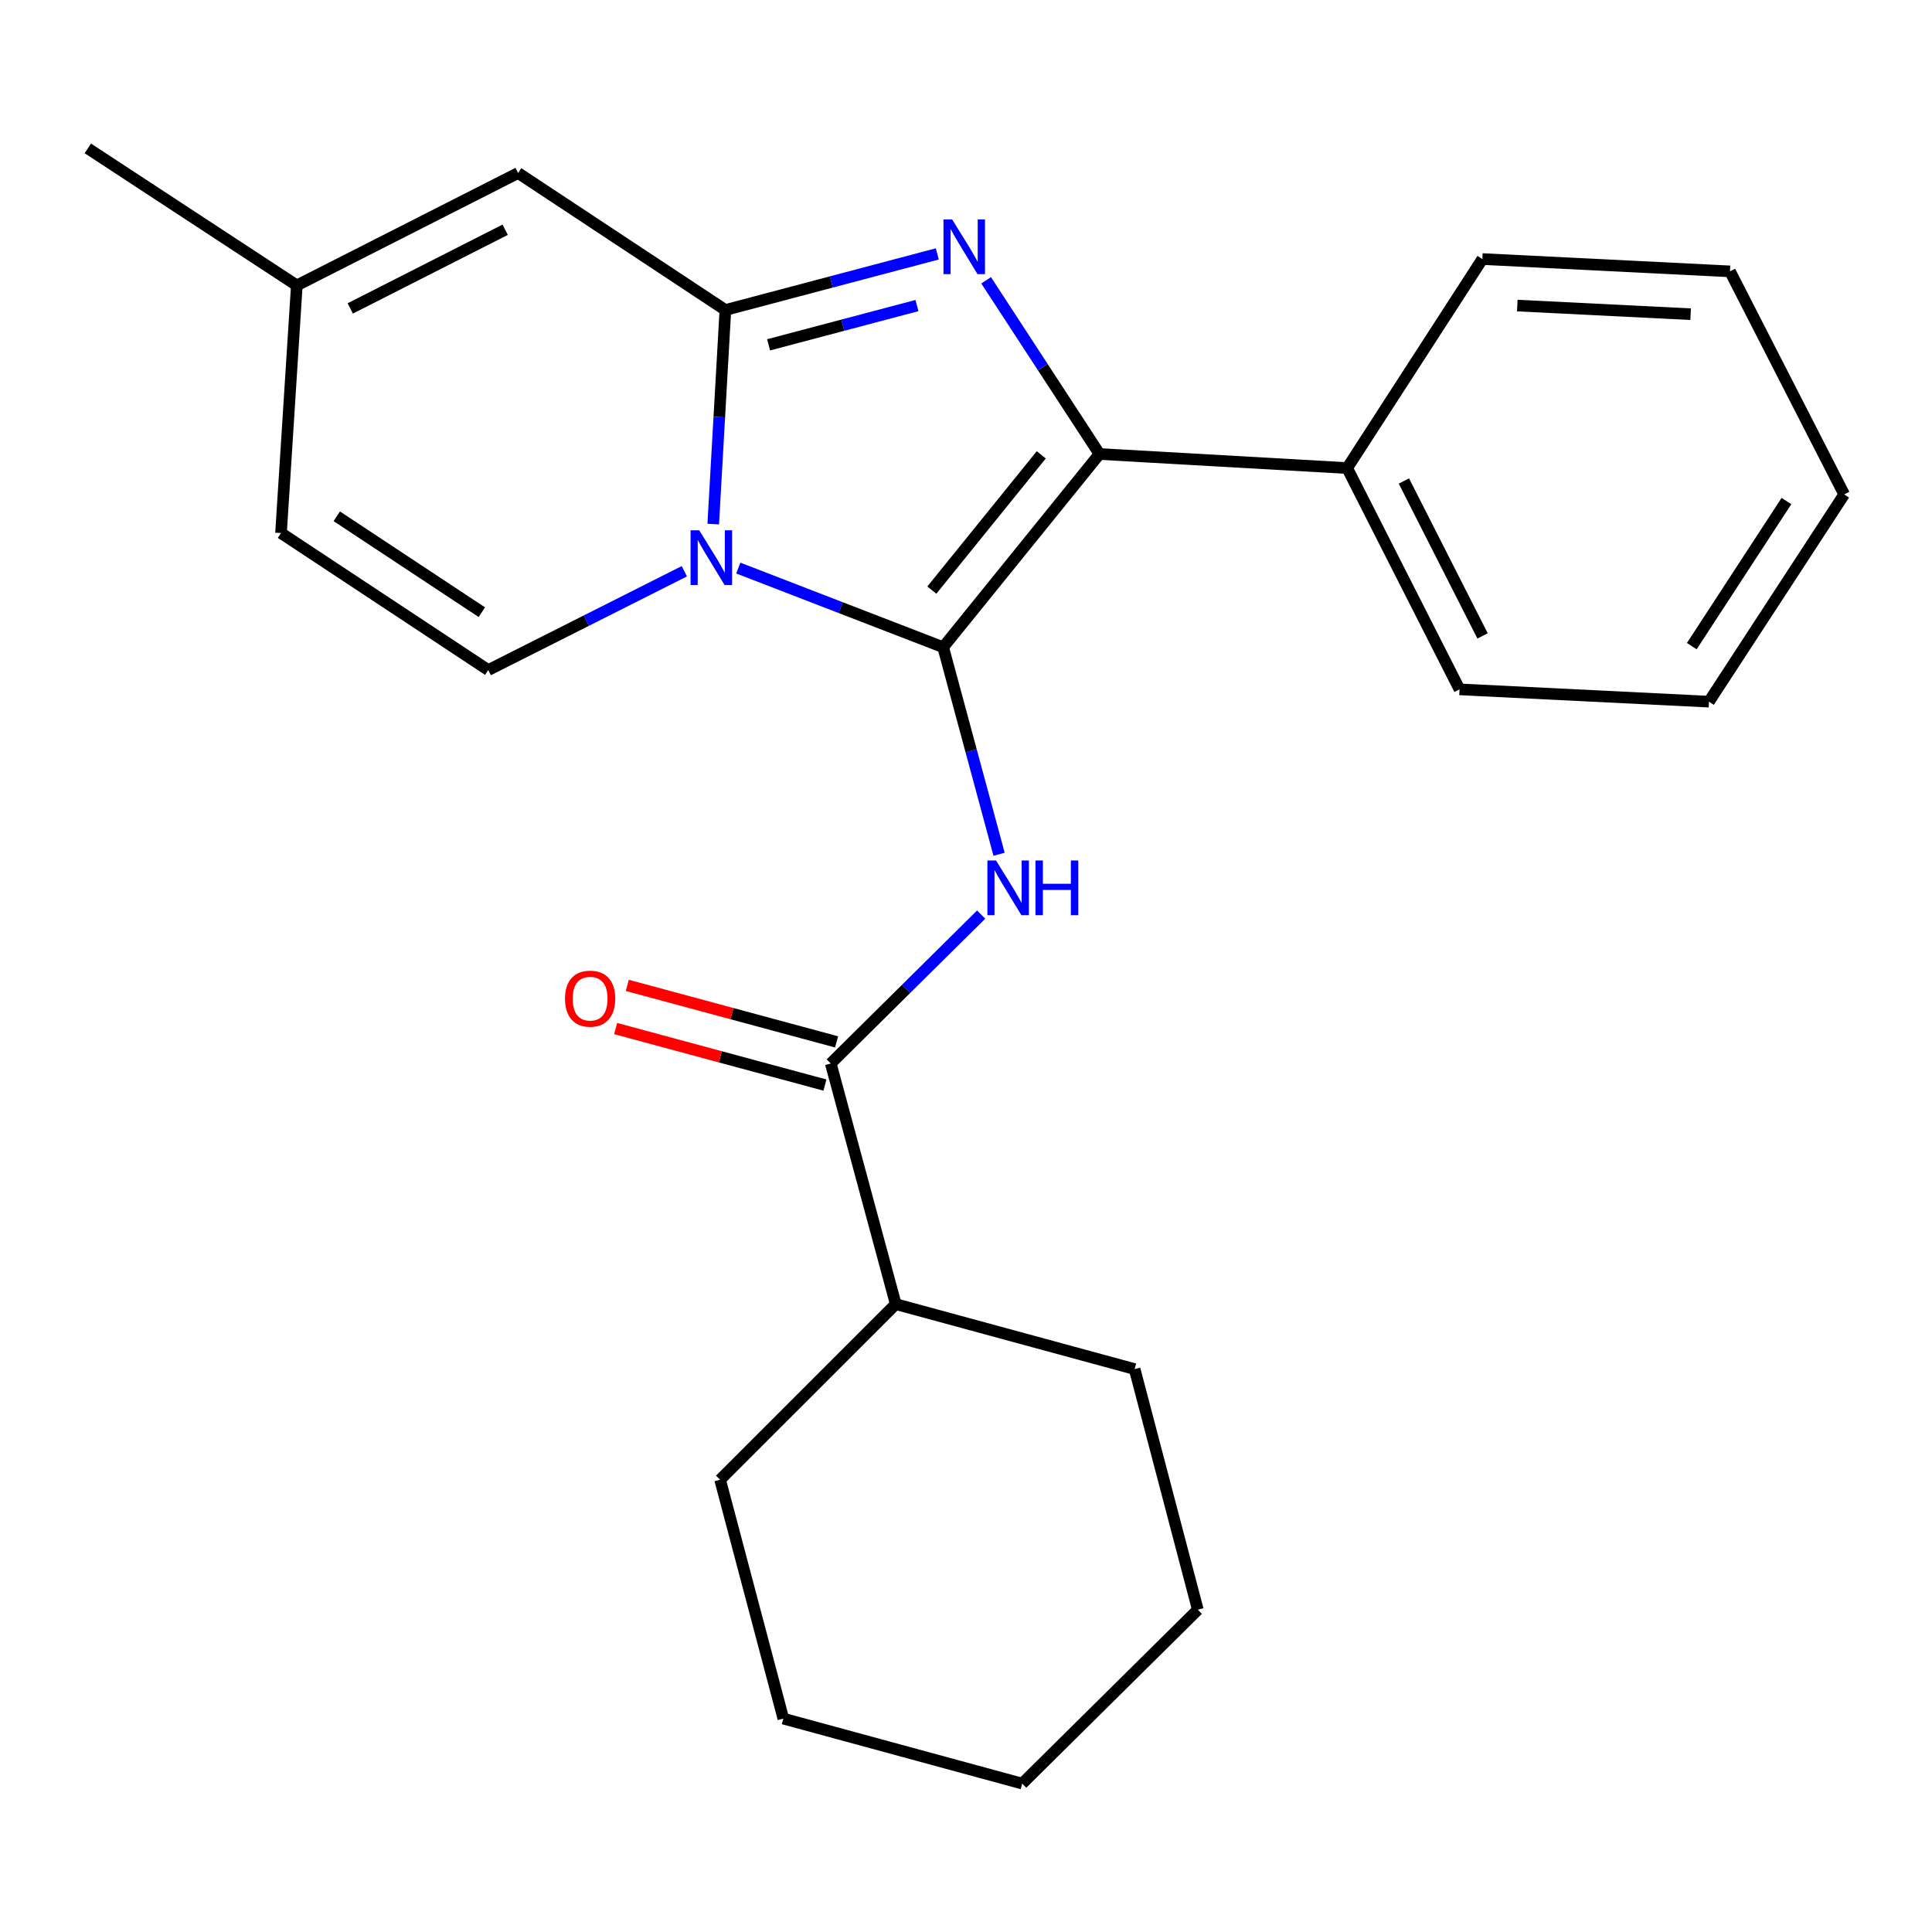 <?xml version='1.0' encoding='iso-8859-1'?>
<svg version='1.1' baseProfile='full'
              xmlns='http://www.w3.org/2000/svg'
                      xmlns:rdkit='http://www.rdkit.org/xml'
                      xmlns:xlink='http://www.w3.org/1999/xlink'
                  xml:space='preserve'
width='1000px' height='1000px' viewBox='0 0 1000 1000'>
<!-- END OF HEADER -->
<rect style='opacity:1.0;fill:#FFFFFF;stroke:none' width='1000' height='1000' x='0' y='0'> </rect>
<path class='bond-0' d='M 405.456,889.544 L 529.092,923.19' style='fill:none;fill-rule:evenodd;stroke:#000000;stroke-width:6px;stroke-linecap:butt;stroke-linejoin:miter;stroke-opacity:1' />
<path class='bond-1' d='M 405.456,889.544 L 372.724,765.908' style='fill:none;fill-rule:evenodd;stroke:#000000;stroke-width:6px;stroke-linecap:butt;stroke-linejoin:miter;stroke-opacity:1' />
<path class='bond-2' d='M 507.843,473.382 L 468.919,511.919' style='fill:none;fill-rule:evenodd;stroke:#0000FF;stroke-width:6px;stroke-linecap:butt;stroke-linejoin:miter;stroke-opacity:1' />
<path class='bond-2' d='M 468.919,511.919 L 429.996,550.455' style='fill:none;fill-rule:evenodd;stroke:#000000;stroke-width:6px;stroke-linecap:butt;stroke-linejoin:miter;stroke-opacity:1' />
<path class='bond-3' d='M 517.118,442.166 L 502.649,388.584' style='fill:none;fill-rule:evenodd;stroke:#0000FF;stroke-width:6px;stroke-linecap:butt;stroke-linejoin:miter;stroke-opacity:1' />
<path class='bond-3' d='M 502.649,388.584 L 488.18,335.002' style='fill:none;fill-rule:evenodd;stroke:#000000;stroke-width:6px;stroke-linecap:butt;stroke-linejoin:miter;stroke-opacity:1' />
<path class='bond-4' d='M 433.013,539.28 L 378.851,524.655' style='fill:none;fill-rule:evenodd;stroke:#000000;stroke-width:6px;stroke-linecap:butt;stroke-linejoin:miter;stroke-opacity:1' />
<path class='bond-4' d='M 378.851,524.655 L 324.689,510.029' style='fill:none;fill-rule:evenodd;stroke:#FF0000;stroke-width:6px;stroke-linecap:butt;stroke-linejoin:miter;stroke-opacity:1' />
<path class='bond-4' d='M 426.978,561.63 L 372.816,547.004' style='fill:none;fill-rule:evenodd;stroke:#000000;stroke-width:6px;stroke-linecap:butt;stroke-linejoin:miter;stroke-opacity:1' />
<path class='bond-4' d='M 372.816,547.004 L 318.654,532.379' style='fill:none;fill-rule:evenodd;stroke:#FF0000;stroke-width:6px;stroke-linecap:butt;stroke-linejoin:miter;stroke-opacity:1' />
<path class='bond-5' d='M 429.996,550.455 L 463.641,675.004' style='fill:none;fill-rule:evenodd;stroke:#000000;stroke-width:6px;stroke-linecap:butt;stroke-linejoin:miter;stroke-opacity:1' />
<path class='bond-6' d='M 529.092,923.19 L 619.996,833.186' style='fill:none;fill-rule:evenodd;stroke:#000000;stroke-width:6px;stroke-linecap:butt;stroke-linejoin:miter;stroke-opacity:1' />
<path class='bond-7' d='M 153.631,147.728 L 145.451,275.904' style='fill:none;fill-rule:evenodd;stroke:#000000;stroke-width:6px;stroke-linecap:butt;stroke-linejoin:miter;stroke-opacity:1' />
<path class='bond-8' d='M 153.631,147.728 L 268.174,89.543' style='fill:none;fill-rule:evenodd;stroke:#000000;stroke-width:6px;stroke-linecap:butt;stroke-linejoin:miter;stroke-opacity:1' />
<path class='bond-8' d='M 181.297,159.64 L 261.478,118.911' style='fill:none;fill-rule:evenodd;stroke:#000000;stroke-width:6px;stroke-linecap:butt;stroke-linejoin:miter;stroke-opacity:1' />
<path class='bond-9' d='M 153.631,147.728 L 45.455,76.811' style='fill:none;fill-rule:evenodd;stroke:#000000;stroke-width:6px;stroke-linecap:butt;stroke-linejoin:miter;stroke-opacity:1' />
<path class='bond-10' d='M 145.451,275.904 L 252.728,346.821' style='fill:none;fill-rule:evenodd;stroke:#000000;stroke-width:6px;stroke-linecap:butt;stroke-linejoin:miter;stroke-opacity:1' />
<path class='bond-10' d='M 174.31,267.23 L 249.403,316.872' style='fill:none;fill-rule:evenodd;stroke:#000000;stroke-width:6px;stroke-linecap:butt;stroke-linejoin:miter;stroke-opacity:1' />
<path class='bond-11' d='M 252.728,346.821 L 303.47,321.25' style='fill:none;fill-rule:evenodd;stroke:#000000;stroke-width:6px;stroke-linecap:butt;stroke-linejoin:miter;stroke-opacity:1' />
<path class='bond-11' d='M 303.47,321.25 L 354.212,295.678' style='fill:none;fill-rule:evenodd;stroke:#0000FF;stroke-width:6px;stroke-linecap:butt;stroke-linejoin:miter;stroke-opacity:1' />
<path class='bond-12' d='M 268.174,89.543 L 375.451,160.461' style='fill:none;fill-rule:evenodd;stroke:#000000;stroke-width:6px;stroke-linecap:butt;stroke-linejoin:miter;stroke-opacity:1' />
<path class='bond-13' d='M 375.451,160.461 L 372.31,215.864' style='fill:none;fill-rule:evenodd;stroke:#000000;stroke-width:6px;stroke-linecap:butt;stroke-linejoin:miter;stroke-opacity:1' />
<path class='bond-13' d='M 372.31,215.864 L 369.169,271.267' style='fill:none;fill-rule:evenodd;stroke:#0000FF;stroke-width:6px;stroke-linecap:butt;stroke-linejoin:miter;stroke-opacity:1' />
<path class='bond-14' d='M 375.451,160.461 L 430.3,145.94' style='fill:none;fill-rule:evenodd;stroke:#000000;stroke-width:6px;stroke-linecap:butt;stroke-linejoin:miter;stroke-opacity:1' />
<path class='bond-14' d='M 430.3,145.94 L 485.149,131.418' style='fill:none;fill-rule:evenodd;stroke:#0000FF;stroke-width:6px;stroke-linecap:butt;stroke-linejoin:miter;stroke-opacity:1' />
<path class='bond-14' d='M 397.83,178.484 L 436.225,168.319' style='fill:none;fill-rule:evenodd;stroke:#000000;stroke-width:6px;stroke-linecap:butt;stroke-linejoin:miter;stroke-opacity:1' />
<path class='bond-14' d='M 436.225,168.319 L 474.62,158.154' style='fill:none;fill-rule:evenodd;stroke:#0000FF;stroke-width:6px;stroke-linecap:butt;stroke-linejoin:miter;stroke-opacity:1' />
<path class='bond-15' d='M 382.14,294.029 L 435.16,314.516' style='fill:none;fill-rule:evenodd;stroke:#0000FF;stroke-width:6px;stroke-linecap:butt;stroke-linejoin:miter;stroke-opacity:1' />
<path class='bond-15' d='M 435.16,314.516 L 488.18,335.002' style='fill:none;fill-rule:evenodd;stroke:#000000;stroke-width:6px;stroke-linecap:butt;stroke-linejoin:miter;stroke-opacity:1' />
<path class='bond-16' d='M 488.18,335.002 L 569.091,234.992' style='fill:none;fill-rule:evenodd;stroke:#000000;stroke-width:6px;stroke-linecap:butt;stroke-linejoin:miter;stroke-opacity:1' />
<path class='bond-16' d='M 482.319,305.44 L 538.957,235.433' style='fill:none;fill-rule:evenodd;stroke:#000000;stroke-width:6px;stroke-linecap:butt;stroke-linejoin:miter;stroke-opacity:1' />
<path class='bond-17' d='M 569.091,234.992 L 539.755,190.041' style='fill:none;fill-rule:evenodd;stroke:#000000;stroke-width:6px;stroke-linecap:butt;stroke-linejoin:miter;stroke-opacity:1' />
<path class='bond-17' d='M 539.755,190.041 L 510.418,145.091' style='fill:none;fill-rule:evenodd;stroke:#0000FF;stroke-width:6px;stroke-linecap:butt;stroke-linejoin:miter;stroke-opacity:1' />
<path class='bond-18' d='M 569.091,234.992 L 697.293,242.272' style='fill:none;fill-rule:evenodd;stroke:#000000;stroke-width:6px;stroke-linecap:butt;stroke-linejoin:miter;stroke-opacity:1' />
<path class='bond-19' d='M 697.293,242.272 L 755.452,356.815' style='fill:none;fill-rule:evenodd;stroke:#000000;stroke-width:6px;stroke-linecap:butt;stroke-linejoin:miter;stroke-opacity:1' />
<path class='bond-19' d='M 726.659,248.972 L 767.37,329.152' style='fill:none;fill-rule:evenodd;stroke:#000000;stroke-width:6px;stroke-linecap:butt;stroke-linejoin:miter;stroke-opacity:1' />
<path class='bond-20' d='M 697.293,242.272 L 767.271,134.082' style='fill:none;fill-rule:evenodd;stroke:#000000;stroke-width:6px;stroke-linecap:butt;stroke-linejoin:miter;stroke-opacity:1' />
<path class='bond-21' d='M 755.452,356.815 L 884.554,363.181' style='fill:none;fill-rule:evenodd;stroke:#000000;stroke-width:6px;stroke-linecap:butt;stroke-linejoin:miter;stroke-opacity:1' />
<path class='bond-22' d='M 884.554,363.181 L 954.545,255.905' style='fill:none;fill-rule:evenodd;stroke:#000000;stroke-width:6px;stroke-linecap:butt;stroke-linejoin:miter;stroke-opacity:1' />
<path class='bond-22' d='M 875.664,334.44 L 924.658,259.346' style='fill:none;fill-rule:evenodd;stroke:#000000;stroke-width:6px;stroke-linecap:butt;stroke-linejoin:miter;stroke-opacity:1' />
<path class='bond-23' d='M 954.545,255.905 L 895.448,140.461' style='fill:none;fill-rule:evenodd;stroke:#000000;stroke-width:6px;stroke-linecap:butt;stroke-linejoin:miter;stroke-opacity:1' />
<path class='bond-24' d='M 895.448,140.461 L 767.271,134.082' style='fill:none;fill-rule:evenodd;stroke:#000000;stroke-width:6px;stroke-linecap:butt;stroke-linejoin:miter;stroke-opacity:1' />
<path class='bond-24' d='M 875.07,162.626 L 785.347,158.161' style='fill:none;fill-rule:evenodd;stroke:#000000;stroke-width:6px;stroke-linecap:butt;stroke-linejoin:miter;stroke-opacity:1' />
<path class='bond-25' d='M 619.996,833.186 L 587.277,708.637' style='fill:none;fill-rule:evenodd;stroke:#000000;stroke-width:6px;stroke-linecap:butt;stroke-linejoin:miter;stroke-opacity:1' />
<path class='bond-26' d='M 587.277,708.637 L 463.641,675.004' style='fill:none;fill-rule:evenodd;stroke:#000000;stroke-width:6px;stroke-linecap:butt;stroke-linejoin:miter;stroke-opacity:1' />
<path class='bond-27' d='M 463.641,675.004 L 372.724,765.908' style='fill:none;fill-rule:evenodd;stroke:#000000;stroke-width:6px;stroke-linecap:butt;stroke-linejoin:miter;stroke-opacity:1' />
<path  class='atom-1' d='M 515.553 445.391
L 524.833 460.391
Q 525.753 461.871, 527.233 464.551
Q 528.713 467.231, 528.793 467.391
L 528.793 445.391
L 532.553 445.391
L 532.553 473.711
L 528.673 473.711
L 518.713 457.311
Q 517.553 455.391, 516.313 453.191
Q 515.113 450.991, 514.753 450.311
L 514.753 473.711
L 511.073 473.711
L 511.073 445.391
L 515.553 445.391
' fill='#0000FF'/>
<path  class='atom-1' d='M 535.953 445.391
L 539.793 445.391
L 539.793 457.431
L 554.273 457.431
L 554.273 445.391
L 558.113 445.391
L 558.113 473.711
L 554.273 473.711
L 554.273 460.631
L 539.793 460.631
L 539.793 473.711
L 535.953 473.711
L 535.953 445.391
' fill='#0000FF'/>
<path  class='atom-3' d='M 292.447 516.903
Q 292.447 510.103, 295.807 506.303
Q 299.167 502.503, 305.447 502.503
Q 311.727 502.503, 315.087 506.303
Q 318.447 510.103, 318.447 516.903
Q 318.447 523.783, 315.047 527.703
Q 311.647 531.583, 305.447 531.583
Q 299.207 531.583, 295.807 527.703
Q 292.447 523.823, 292.447 516.903
M 305.447 528.383
Q 309.767 528.383, 312.087 525.503
Q 314.447 522.583, 314.447 516.903
Q 314.447 511.343, 312.087 508.543
Q 309.767 505.703, 305.447 505.703
Q 301.127 505.703, 298.767 508.503
Q 296.447 511.303, 296.447 516.903
Q 296.447 522.623, 298.767 525.503
Q 301.127 528.383, 305.447 528.383
' fill='#FF0000'/>
<path  class='atom-10' d='M 361.924 274.477
L 371.204 289.477
Q 372.124 290.957, 373.604 293.637
Q 375.084 296.317, 375.164 296.477
L 375.164 274.477
L 378.924 274.477
L 378.924 302.797
L 375.044 302.797
L 365.084 286.397
Q 363.924 284.477, 362.684 282.277
Q 361.484 280.077, 361.124 279.397
L 361.124 302.797
L 357.444 302.797
L 357.444 274.477
L 361.924 274.477
' fill='#0000FF'/>
<path  class='atom-13' d='M 492.827 113.569
L 502.107 128.569
Q 503.027 130.049, 504.507 132.729
Q 505.987 135.409, 506.067 135.569
L 506.067 113.569
L 509.827 113.569
L 509.827 141.889
L 505.947 141.889
L 495.987 125.489
Q 494.827 123.569, 493.587 121.369
Q 492.387 119.169, 492.027 118.489
L 492.027 141.889
L 488.347 141.889
L 488.347 113.569
L 492.827 113.569
' fill='#0000FF'/>
</svg>

